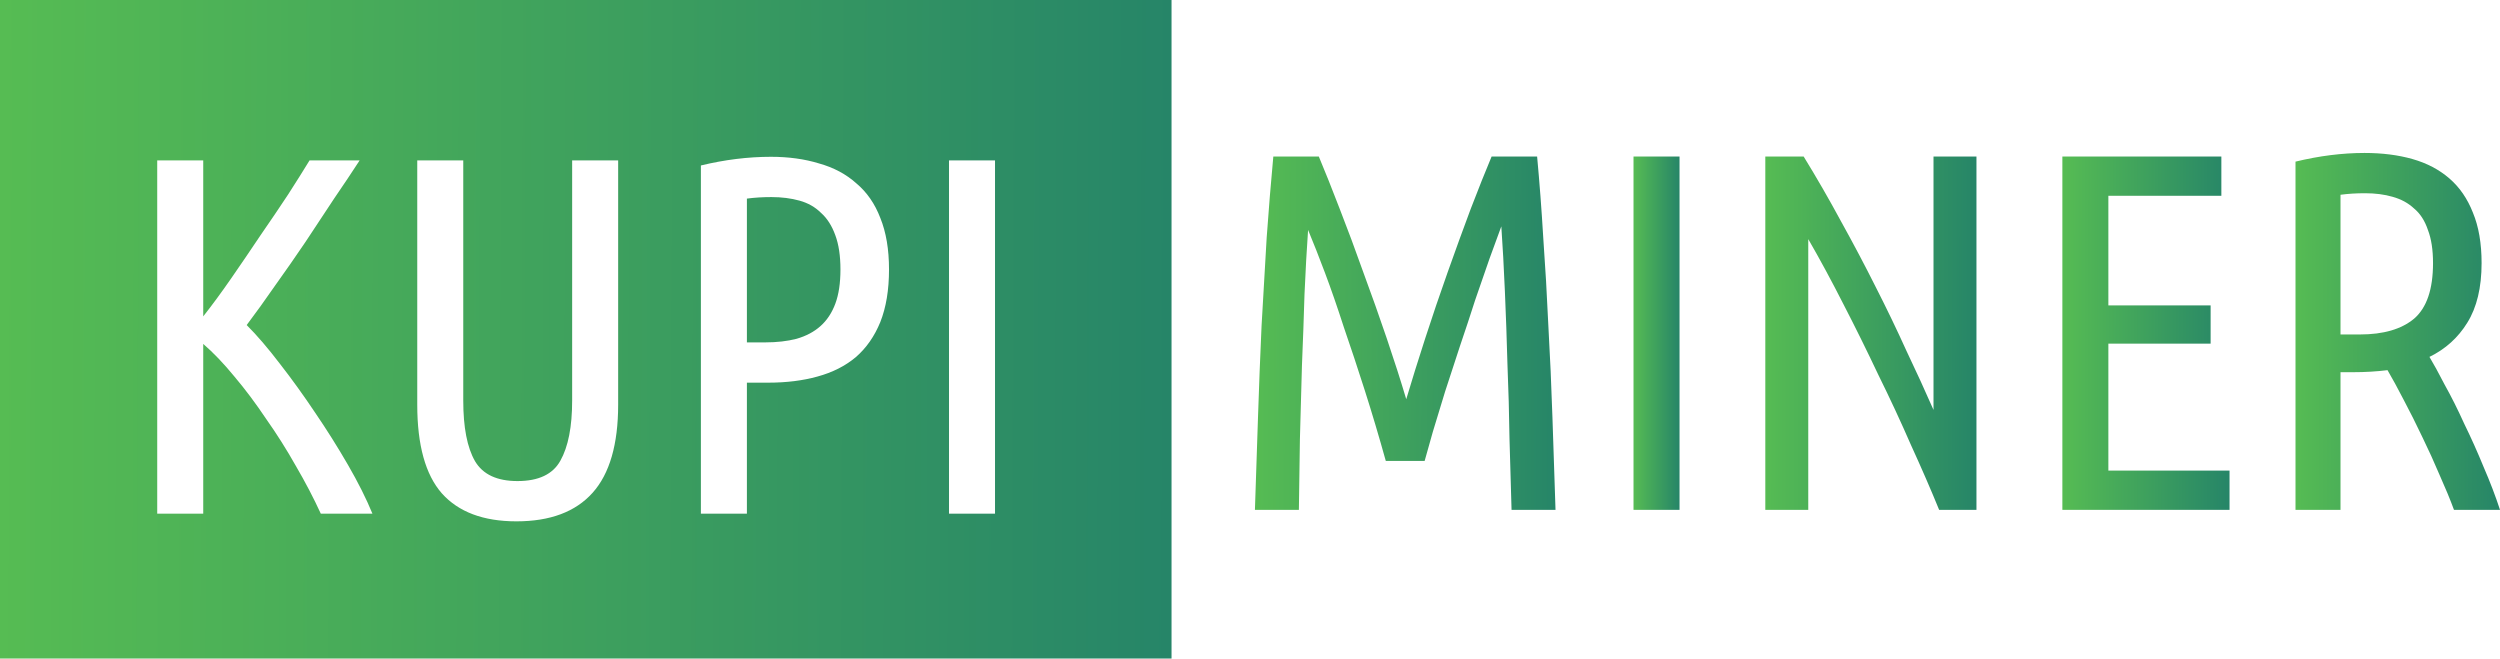<svg width="596" height="157" viewBox="0 0 596 157" fill="none" xmlns="http://www.w3.org/2000/svg">
<path d="M330.373 109.88C328.748 104.046 327.082 98.454 325.376 93.106C323.67 87.758 322.004 82.734 320.379 78.034C318.835 73.253 317.332 68.918 315.87 65.029C314.407 61.139 313.067 57.736 311.848 54.819C311.523 59.437 311.238 64.543 310.995 70.134C310.832 75.644 310.629 81.316 310.385 87.15C310.223 92.985 310.06 98.86 309.898 104.775C309.817 110.609 309.735 116.201 309.654 121.549H299.173C299.417 114.256 299.66 106.922 299.904 99.549C300.148 92.093 300.432 84.801 300.757 77.67C301.163 70.458 301.57 63.449 301.976 56.642C302.464 49.835 302.992 43.393 303.56 37.316H314.407C315.87 40.8 317.535 44.973 319.404 49.835C321.273 54.616 323.142 59.64 325.011 64.907C326.96 70.174 328.829 75.441 330.617 80.709C332.404 85.976 333.948 90.797 335.248 95.173C336.548 90.797 338.051 85.976 339.757 80.709C341.463 75.441 343.251 70.174 345.12 64.907C346.988 59.64 348.816 54.616 350.604 49.835C352.473 44.973 354.138 40.8 355.601 37.316H366.448C367.017 43.393 367.504 49.835 367.91 56.642C368.398 63.449 368.804 70.458 369.129 77.67C369.535 84.801 369.86 92.093 370.104 99.549C370.348 106.922 370.591 114.256 370.835 121.549H360.354C360.192 116.201 360.029 110.569 359.867 104.653C359.785 98.738 359.623 92.823 359.379 86.907C359.217 80.911 359.014 75.117 358.77 69.526C358.526 63.854 358.241 58.668 357.916 53.968C357.185 55.993 356.251 58.546 355.113 61.625C354.057 64.624 352.919 67.905 351.701 71.471C350.563 75.036 349.344 78.723 348.045 82.532C346.826 86.259 345.648 89.865 344.51 93.349C343.454 96.834 342.479 100.035 341.585 102.952C340.773 105.788 340.123 108.097 339.635 109.88H330.373Z" fill="url(#paint0_linear_3_1392)"/>
<path d="M389.429 37.316H400.4V121.549H389.429V37.316Z" fill="url(#paint1_linear_3_1392)"/>
<path d="M462.289 121.549C460.34 116.768 458.103 111.622 455.584 106.112C453.148 100.521 450.546 94.93 447.784 89.338C445.104 83.666 442.342 78.075 439.497 72.565C436.656 66.973 433.852 61.788 431.09 57.007V121.549H420.85V37.316H429.992C433.08 42.34 436.045 47.485 438.89 52.752C441.813 58.02 444.576 63.246 447.177 68.432C449.778 73.537 452.214 78.602 454.49 83.626C456.843 88.569 458.999 93.269 460.948 97.725V37.316H471.187V121.549H462.289Z" fill="url(#paint2_linear_3_1392)"/>
<path d="M491.668 121.549V37.316H529.572V46.675H502.635V72.808H527.012V81.924H502.635V112.189H531.521V121.549H491.668Z" fill="url(#paint3_linear_3_1392)"/>
<path d="M547.248 38.531C552.938 37.154 558.421 36.465 563.703 36.465C567.927 36.465 571.746 36.951 575.157 37.923C578.571 38.896 581.495 40.435 583.935 42.542C586.371 44.649 588.238 47.364 589.538 50.686C590.921 54.008 591.611 58.019 591.611 62.719C591.611 68.553 590.475 73.294 588.2 76.941C586.004 80.506 582.998 83.221 579.179 85.084C580.157 86.705 581.375 88.933 582.837 91.769C584.381 94.525 585.925 97.604 587.466 101.007C589.092 104.329 590.637 107.773 592.098 111.338C593.643 114.904 594.943 118.307 596 121.549H585.029C584.137 119.118 582.998 116.362 581.619 113.283C580.318 110.204 578.935 107.165 577.473 104.167C576.011 101.088 574.55 98.171 573.088 95.416C571.622 92.58 570.325 90.189 569.186 88.245C567.885 88.406 566.547 88.528 565.164 88.609C563.785 88.69 562.402 88.731 561.019 88.731H557.975V121.549H547.248V38.531ZM557.975 79.736H562.604C568.212 79.736 572.518 78.48 575.524 75.968C578.53 73.375 580.033 68.959 580.033 62.719C580.033 59.559 579.628 56.925 578.815 54.819C578.084 52.631 576.986 50.929 575.524 49.713C574.141 48.417 572.436 47.485 570.404 46.918C568.455 46.351 566.263 46.067 563.822 46.067C561.712 46.067 559.76 46.189 557.975 46.432V79.736Z" fill="url(#paint4_linear_3_1392)"/>
<path fill-rule="evenodd" clip-rule="evenodd" d="M279.295 0H0V157H279.295V0ZM167.092 39.447C172.779 38.07 178.345 37.381 183.789 37.381C188.014 37.381 191.832 37.908 195.245 38.961C198.739 39.933 201.704 41.513 204.141 43.701C206.66 45.809 208.57 48.563 209.87 51.967C211.251 55.37 211.942 59.462 211.942 64.243C211.942 69.105 211.251 73.278 209.87 76.763C208.489 80.166 206.538 82.962 204.02 85.149C201.501 87.257 198.454 88.796 194.879 89.769C191.385 90.741 187.486 91.227 183.179 91.227H178.061V122.465H167.092V39.447ZM178.061 81.625H182.448C185.21 81.625 187.689 81.341 189.882 80.774C192.157 80.125 194.066 79.113 195.61 77.735C197.154 76.357 198.332 74.575 199.145 72.387C199.957 70.199 200.363 67.485 200.363 64.243C200.363 61.002 199.957 58.287 199.145 56.099C198.332 53.83 197.195 52.048 195.732 50.751C194.351 49.374 192.645 48.401 190.614 47.834C188.582 47.267 186.348 46.983 183.911 46.983C181.798 46.983 179.848 47.105 178.061 47.348V81.625ZM79.65 47.348C81.925 44.025 83.956 40.987 85.743 38.232H73.8C72.419 40.501 70.712 43.215 68.681 46.376C66.65 49.455 64.456 52.696 62.1 56.099C59.825 59.503 57.509 62.906 55.153 66.309C52.797 69.713 50.562 72.752 48.45 75.426V38.232H37.481V122.465H48.45V81.989C50.888 84.096 53.365 86.689 55.884 89.769C58.484 92.848 61.003 96.21 63.44 99.857C65.959 103.422 68.316 107.15 70.509 111.039C72.784 114.929 74.775 118.737 76.481 122.465H88.79C87.328 118.899 85.378 115.01 82.94 110.796C80.503 106.582 77.903 102.45 75.141 98.398C72.378 94.265 69.575 90.376 66.731 86.729C63.888 83.002 61.247 79.923 58.809 77.492C61.003 74.575 63.278 71.414 65.634 68.011C68.072 64.608 70.468 61.164 72.825 57.68C75.181 54.114 77.456 50.67 79.65 47.348ZM105.323 117.603C109.303 122.06 115.235 124.288 123.116 124.288C131.16 124.288 137.213 122.019 141.275 117.481C145.338 112.944 147.369 105.934 147.369 96.453V38.232H136.401V95.481C136.401 101.721 135.466 106.501 133.597 109.824C131.81 113.065 128.397 114.686 123.36 114.686C118.485 114.686 115.113 113.105 113.244 109.945C111.375 106.704 110.441 101.883 110.441 95.481V38.232H99.472V96.453C99.472 106.096 101.422 113.146 105.323 117.603ZM237.212 38.232H226.244V122.465H237.212V38.232Z" fill="url(#paint5_linear_3_1392)"/>
<defs>
<linearGradient id="paint0_linear_3_1392" x1="299.095" y1="79.348" x2="370.913" y2="79.481" gradientUnits="userSpaceOnUse">
<stop stop-color="#56BC53"/>
<stop offset="1" stop-color="#268568"/>
</linearGradient>
<linearGradient id="paint1_linear_3_1392" x1="389.417" y1="79.348" x2="400.412" y2="79.351" gradientUnits="userSpaceOnUse">
<stop stop-color="#56BC53"/>
<stop offset="1" stop-color="#268568"/>
</linearGradient>
<linearGradient id="paint2_linear_3_1392" x1="420.795" y1="79.348" x2="471.242" y2="79.414" gradientUnits="userSpaceOnUse">
<stop stop-color="#56BC53"/>
<stop offset="1" stop-color="#268568"/>
</linearGradient>
<linearGradient id="paint3_linear_3_1392" x1="491.624" y1="79.348" x2="531.565" y2="79.389" gradientUnits="userSpaceOnUse">
<stop stop-color="#56BC53"/>
<stop offset="1" stop-color="#268568"/>
</linearGradient>
<linearGradient id="paint4_linear_3_1392" x1="547.195" y1="78.921" x2="596.054" y2="78.983" gradientUnits="userSpaceOnUse">
<stop stop-color="#56BC53"/>
<stop offset="1" stop-color="#268568"/>
</linearGradient>
<linearGradient id="paint5_linear_3_1392" x1="-0.305" y1="78.342" x2="279.597" y2="79.432" gradientUnits="userSpaceOnUse">
<stop stop-color="#56BC53"/>
<stop offset="1" stop-color="#268568"/>
</linearGradient>
</defs>
</svg>
